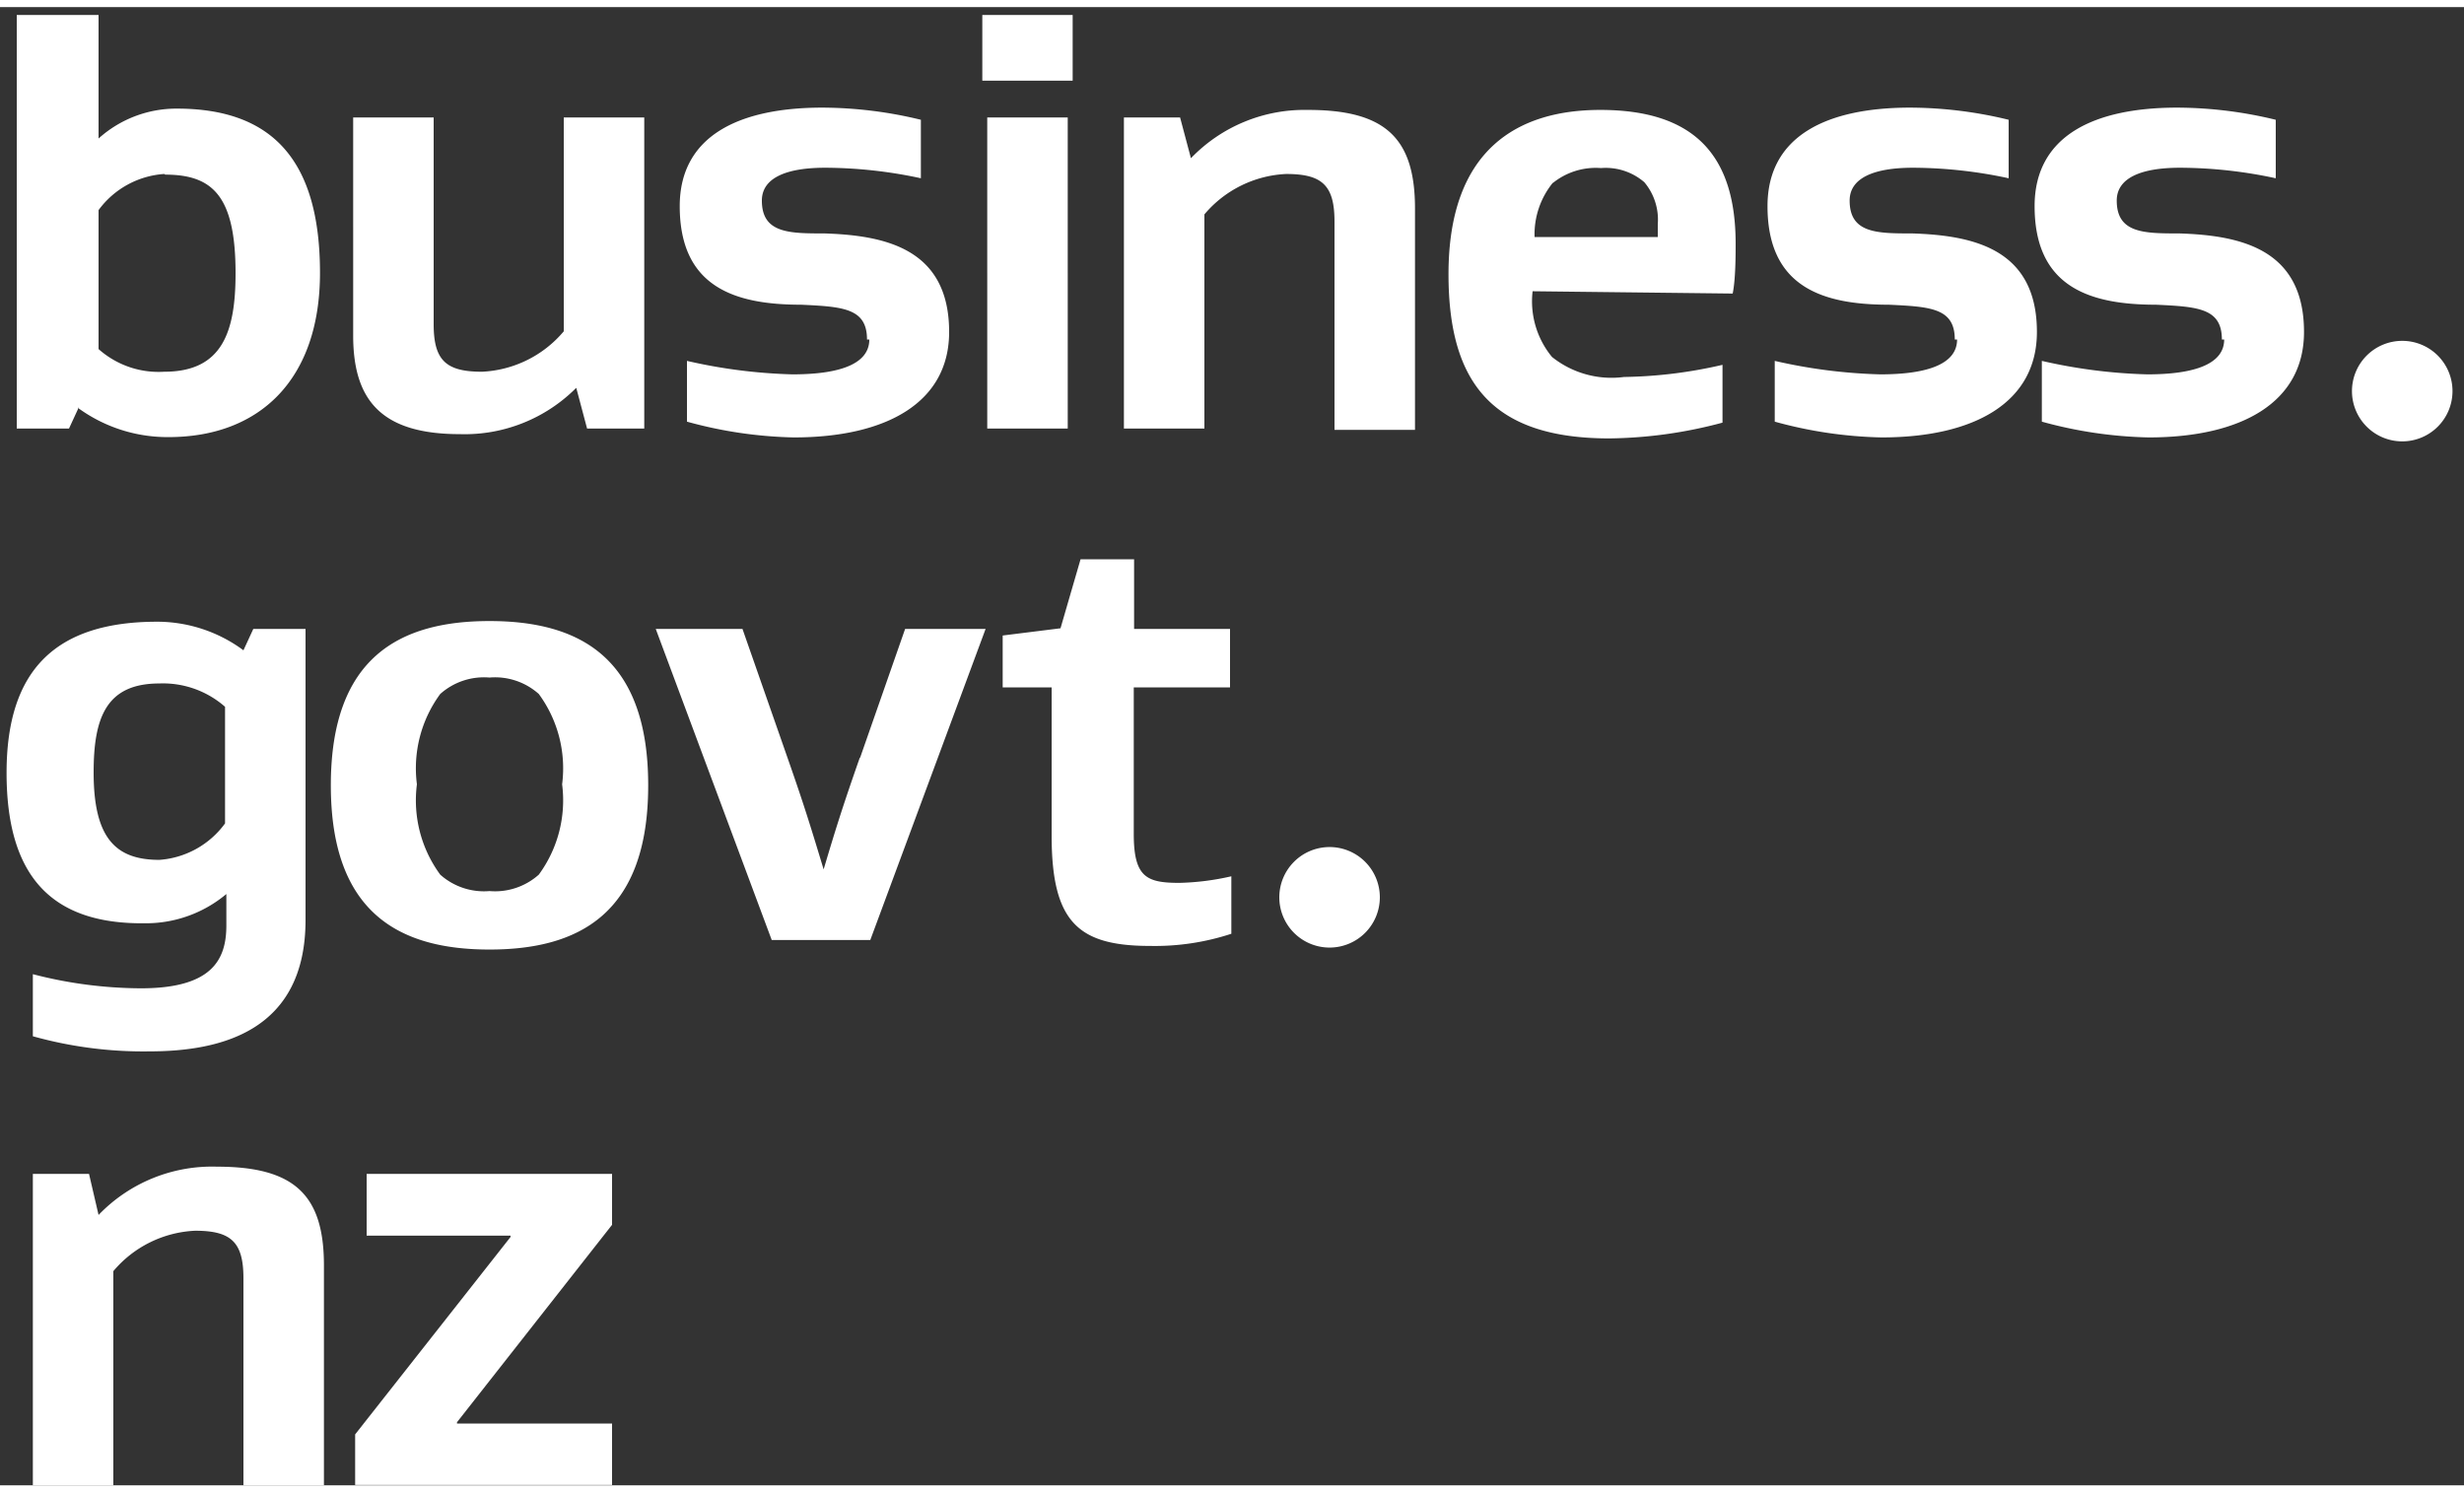 <svg id="Layer_1" data-name="Layer 1" xmlns="http://www.w3.org/2000/svg" width="99.84" height="60.48" viewBox="0 0 75 45"><rect x="0" y="0" width="75" height="45" fill="#333333" stroke="none"/><defs><style>.cls-1{fill:#fff}</style></defs><path class="cls-1" d="M5 5.08a2.7 2.7 0 00-2 1.1v4.23a2.75 2.75 0 002 .69c1.78 0 2.17-1.23 2.17-3 0-2.34-.69-3-2.14-3M2.4 12.18l-.3.65H.51V.24H3V4a3.54 3.54 0 012.38-.91c2.88 0 4.36 1.54 4.36 5 0 3.25-1.84 5-4.61 5a4.62 4.62 0 01-2.73-.87M14 13c-2.36 0-3.25-1-3.25-3V3.36h2.45v6.29c0 1.1.37 1.45 1.47 1.45a3.46 3.46 0 002.49-1.23V3.36h2.45v9.47h-1.74l-.33-1.24A4.79 4.79 0 0114 13m12.39-2.88c0-.95-.72-1-2-1.06-2 0-3.7-.52-3.7-3 0-2.15 1.82-3 4.34-3a12.8 12.8 0 013 .37v1.78a14 14 0 00-2.91-.32c-1.21 0-1.93.32-1.93 1 0 1 .84 1 1.91 1 1.84.06 3.79.46 3.79 3 0 2.15-1.91 3.21-4.73 3.21a13.18 13.18 0 01-3.25-.48v-1.85a16.17 16.17 0 003.21.41c1.52 0 2.34-.35 2.34-1.06m3.59 2.71h2.45V3.36h-2.45zM29.9 2.24h2.75v-2H29.9zm9.92.89c2.36 0 3.25.87 3.25 3v6.74h-2.45V6.53c0-1.1-.37-1.45-1.47-1.45a3.46 3.46 0 00-2.49 1.23v6.52h-2.45V3.36h1.71l.33 1.24a4.79 4.79 0 013.53-1.47m7.5 2.2A2.49 2.49 0 0046.71 7h3.75v-.39a1.77 1.77 0 00-.41-1.28 1.8 1.8 0 00-1.32-.43 2.08 2.08 0 00-1.47.46zm-.63 3.32a2.66 2.66 0 00.59 2 2.9 2.9 0 002.19.61 14.08 14.08 0 003-.37v1.76a13.8 13.8 0 01-3.44.48c-3.53 0-4.9-1.65-4.9-5 0-3.84 2.15-5 4.62-5 2.84 0 4.12 1.36 4.12 4.07 0 .33 0 1.08-.09 1.52zm12.85 1.47c0-.95-.72-1-2-1.06-2 0-3.7-.52-3.7-3 0-2.15 1.82-3 4.34-3a12.8 12.8 0 013 .37v1.78a14 14 0 00-2.91-.32c-1.21 0-1.93.32-1.93 1 0 1 .84 1 1.91 1 1.84.06 3.79.46 3.79 3 0 2.15-1.91 3.21-4.73 3.21a13.18 13.18 0 01-3.25-.48v-1.85a16.17 16.17 0 003.21.41c1.52 0 2.34-.35 2.34-1.06"/><path class="cls-1" d="M67.63 10.12c0-.95-.72-1-2-1.06-2 0-3.7-.52-3.7-3 0-2.15 1.82-3 4.34-3a12.8 12.8 0 013 .37v1.78a14 14 0 00-2.91-.32c-1.21 0-1.93.32-1.93 1 0 1 .84 1 1.91 1 1.84.06 3.79.46 3.79 3 0 2.15-1.91 3.21-4.73 3.21a13.18 13.18 0 01-3.25-.48v-1.85a16.17 16.17 0 003.21.41c1.52 0 2.34-.35 2.34-1.06M6.85 21.3a2.86 2.86 0 00-2-.71c-1.63 0-2 1.06-2 2.71 0 2 .67 2.66 2 2.66a2.71 2.71 0 002-1.11zm2.45 6.49c0 3.36-2.54 4-4.75 4A12.5 12.5 0 011 31.33v-1.89a13.24 13.24 0 003.29.43c2.14 0 2.6-.85 2.6-1.91V27a3.81 3.81 0 01-2.49.89c-2.84.03-4.2-1.44-4.2-4.58s1.5-4.6 4.59-4.6a4.42 4.42 0 012.62.87l.3-.65H9.3zm4.1-1.38a2 2 0 001.5.5 2 2 0 001.5-.5 3.82 3.82 0 00.71-2.75 3.82 3.82 0 00-.71-2.75 2 2 0 00-1.5-.5 2 2 0 00-1.5.5 3.82 3.82 0 00-.71 2.75 3.82 3.82 0 00.71 2.75m1.5 2.28c-2.73 0-4.83-1.1-4.83-5s2.1-5 4.83-5 4.83 1.1 4.83 5-2.1 5-4.83 5m11.28-5.84l1.37-3.92H30l-3.51 9.47h-3l-3.53-9.47h2.64l1.37 3.92c.54 1.54.76 2.28 1.1 3.4.33-1.11.56-1.86 1.1-3.4m11.31 5.36a7.47 7.47 0 01-2.47.37c-2.19 0-3-.72-3-3.36v-4.51h-1.49v-1.58l1.76-.22.61-2.1h1.63v2.12h2.92v1.78h-2.93v4.46c0 1.32.39 1.49 1.39 1.49a7.81 7.81 0 001.58-.2zM6.61 35.3c2.36 0 3.25.87 3.25 3V45H7.41v-6.3c0-1.1-.37-1.45-1.47-1.45a3.46 3.46 0 00-2.49 1.23V45H1v-9.48h1.71L3 36.77a4.79 4.79 0 013.61-1.47m4.2 9.69v-1.54l4.73-6.01v-.04h-4.38v-1.88h7.47v1.55l-4.72 6.01v.04h4.72v1.87h-7.82zm63.84-33.3a1.53 1.53 0 11-1.53-1.53 1.53 1.53 0 011.53 1.53M42 27.1a1.53 1.53 0 11-1.53-1.53A1.53 1.53 0 0142 27.1"/></svg>